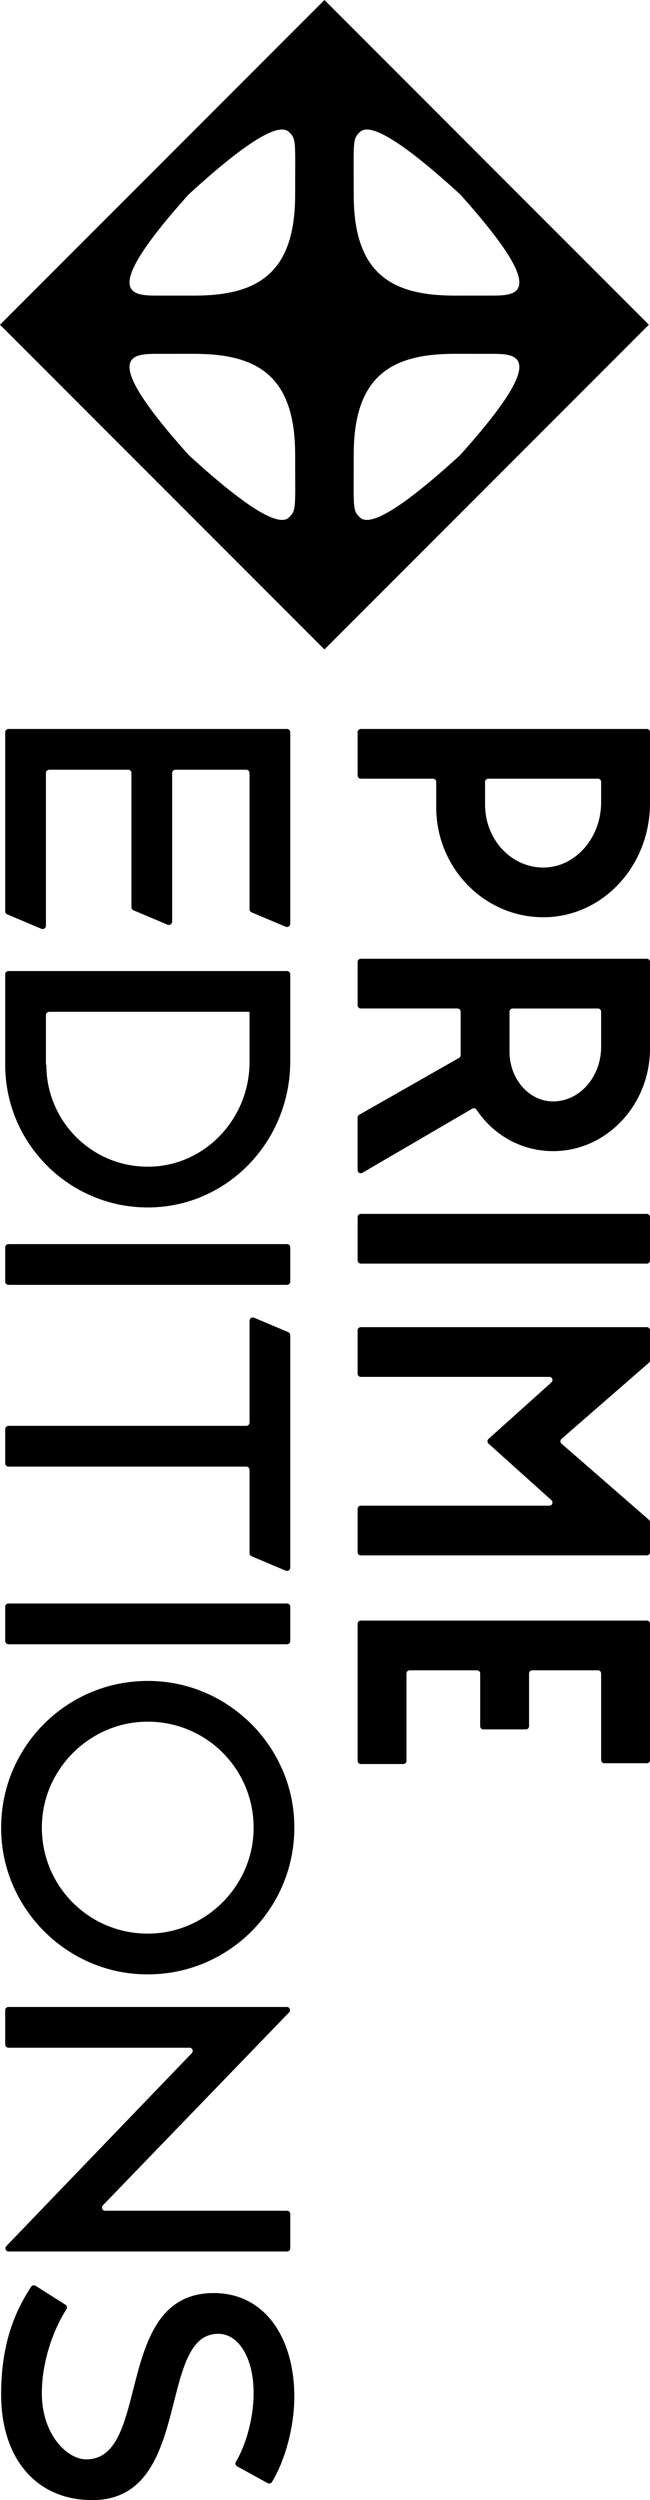<?xml version="1.0" encoding="utf-8"?>
<!-- Generator: Adobe Illustrator 29.1.0, SVG Export Plug-In . SVG Version: 9.03 Build 55587)  -->
<svg version="1.1" id="Layer_1" xmlns="http://www.w3.org/2000/svg" xmlns:xlink="http://www.w3.org/1999/xlink" x="0px" y="0px"
	 viewBox="0 0 136.46 524.409" style="enable-background:new 0 0 136.46 524.409;" xml:space="preserve">
<g>
	<path d="M135.799,152.904c0.365,0,0.661,0.296,0.661,0.661v14.898
		c0,13.251-10.003,23.937-22.399,23.937s-22.485-10.345-22.485-23.082v-5.323
		c0-0.365-0.296-0.661-0.661-0.661H75.738c-0.365,0-0.661-0.296-0.661-0.661v-9.108
		c0-0.365,0.296-0.661,0.661-0.661H135.799z M102.497,163.334
		c-0.365,0-0.661,0.296-0.661,0.661v4.81c0,7.267,5.471,13.166,12.225,13.166
		c6.668,0,12.139-6.156,12.139-13.679v-4.297c0-0.365-0.296-0.661-0.661-0.661
		H102.497z"/>
	<path d="M136.46,219.915c0,11.883-9.148,21.544-20.347,21.544
		c-6.703,0-12.605-3.444-16.077-8.705c-0.193-0.293-0.574-0.39-0.878-0.213
		L76.071,246.008c-0.441,0.257-0.994-0.061-0.994-0.571v-11.032
		c0-0.238,0.128-0.457,0.334-0.575l20.961-11.931
		c0.207-0.118,0.334-0.337,0.334-0.575v-9.127c0-0.365-0.296-0.661-0.661-0.661
		H75.738c-0.365,0-0.661-0.296-0.661-0.661v-9.108c0-0.365,0.296-0.661,0.661-0.661
		h60.061c0.365,0,0.661,0.296,0.661,0.661V219.915z M107.627,211.537
		c-0.365,0-0.661,0.296-0.661,0.661v8.401c0,5.728,4.103,10.43,9.147,10.43
		c5.557,0,10.088-5.13,10.088-11.456v-7.375c0-0.365-0.296-0.661-0.661-0.661
		H107.627z"/>
	<path d="M136.46,255.281v9.108c0,0.365-0.296,0.661-0.661,0.661H75.738
		c-0.365,0-0.661-0.296-0.661-0.661v-9.108c0-0.365,0.296-0.661,0.661-0.661h60.061
		C136.164,254.62,136.46,254.916,136.46,255.281z"/>
	<path d="M136.46,279.04v6.304c0,0.191-0.083,0.373-0.227,0.499l-18.35,15.975
		c-0.303,0.264-0.303,0.734,0,0.997l18.35,15.974
		c0.144,0.126,0.227,0.307,0.227,0.499v6.305c0,0.365-0.296,0.661-0.661,0.661
		H75.738c-0.365,0-0.661-0.296-0.661-0.661v-9.108c0-0.365,0.296-0.661,0.661-0.661
		h39.589c0.606,0,0.893-0.748,0.442-1.153l-13.214-11.863
		c-0.293-0.263-0.293-0.721,0-0.984l13.214-11.863
		c0.451-0.405,0.165-1.153-0.442-1.153H75.738c-0.365,0-0.661-0.296-0.661-0.661
		v-9.108c0-0.365,0.296-0.661,0.661-0.661h60.061
		C136.164,278.379,136.46,278.675,136.46,279.04z"/>
	<path d="M136.46,340.587v28.6c0,0.365-0.296,0.661-0.661,0.661h-8.937
		c-0.365,0-0.661-0.296-0.661-0.661v-18.17c0-0.365-0.296-0.661-0.661-0.661
		h-13.81c-0.365,0-0.661,0.296-0.661,0.661v11.074c0,0.365-0.296,0.661-0.661,0.661
		h-8.937c-0.365,0-0.661-0.296-0.661-0.661v-11.074c0-0.365-0.296-0.661-0.661-0.661
		H85.997c-0.365,0-0.661,0.296-0.661,0.661v18.34c0,0.365-0.296,0.661-0.661,0.661
		h-8.937c-0.365,0-0.661-0.296-0.661-0.661v-28.77c0-0.365,0.296-0.661,0.661-0.661
		h60.061C136.164,339.926,136.46,340.222,136.46,340.587z"/>
	<path d="M60.937,153.601v40.144c0,0.499-0.508,0.836-0.968,0.642l-7.155-3.017
		c-0.258-0.109-0.426-0.362-0.426-0.642v-28.578c0-0.385-0.312-0.697-0.697-0.697
		H36.841c-0.385,0-0.697,0.312-0.697,0.697v31.167c0,0.499-0.508,0.836-0.968,0.642
		l-7.155-3.017c-0.258-0.109-0.426-0.362-0.426-0.642v-28.15
		c0-0.385-0.312-0.697-0.697-0.697H10.339c-0.385,0-0.697,0.312-0.697,0.697
		v32.022c0,0.499-0.508,0.836-0.968,0.642l-7.155-3.017
		c-0.258-0.109-0.426-0.362-0.426-0.642v-37.554c0-0.385,0.312-0.697,0.697-0.697
		h58.45C60.625,152.904,60.937,153.216,60.937,153.601z"/>
	<path d="M60.937,204.354l0,18.225c0,17.623-14.43,31.836-32.011,30.618
		c-15.529-1.076-27.833-14.052-27.833-29.85v-19
		c0-0.366,0.297-0.663,0.663-0.663h58.511
		C60.637,203.685,60.937,203.985,60.937,204.354z M52.338,212.234H10.328
		c-0.379,0-0.686,0.307-0.686,0.686v10.428h0.085
		c0,12.021,9.852,21.734,21.959,21.362c11.634-0.357,20.701-10.285,20.701-21.925
		l-0-10.238C52.388,212.254,52.366,212.234,52.338,212.234z"/>
	<path d="M60.937,261.625v7.216c0,0.368-0.298,0.666-0.666,0.666H1.76
		c-0.368,0-0.666-0.298-0.666-0.666v-7.216c0-0.368,0.298-0.666,0.666-0.666h58.511
		C60.639,260.958,60.937,261.257,60.937,261.625z"/>
	<path d="M60.937,280.058v48.762c0,0.492-0.502,0.825-0.955,0.634l-7.174-3.025
		c-0.255-0.107-0.421-0.357-0.421-0.634v-17.479c0-0.38-0.308-0.688-0.688-0.688
		H1.781c-0.38,0-0.688-0.308-0.688-0.688v-7.173c0-0.38,0.308-0.688,0.688-0.688
		h49.919c0.38,0,0.688-0.308,0.688-0.688v-21.359
		c0-0.492,0.502-0.825,0.955-0.634l7.174,3.025
		C60.771,279.532,60.937,279.782,60.937,280.058z"/>
	<path d="M60.937,337.01v7.216c0,0.368-0.298,0.666-0.666,0.666H1.76
		c-0.368,0-0.666-0.298-0.666-0.666v-7.216c0-0.368,0.298-0.666,0.666-0.666h58.511
		C60.639,336.343,60.937,336.642,60.937,337.01z"/>
	<path d="M61.695,380.874c1.485,18.976-14.196,34.654-33.171,33.166
		c-14.925-1.17-27.017-13.263-28.188-28.188
		c-1.489-18.978,14.195-34.661,33.174-33.17
		C48.435,353.854,60.527,365.948,61.695,380.874z M8.81,382.344
		c-0.579,13.118,10.105,23.8,23.222,23.221
		c11.369-0.502,20.685-9.817,21.188-21.186c0.581-13.118-10.104-23.804-23.223-23.224
		C18.628,361.658,9.311,370.974,8.81,382.344z"/>
	<path d="M22.074,463.717h38.195c0.369,0,0.668,0.299,0.668,0.668v7.212
		c0,0.369-0.299,0.668-0.668,0.668H1.808c-0.589,0-0.89-0.707-0.482-1.131
		l38.945-40.483c0.408-0.424,0.108-1.131-0.482-1.131H1.761
		c-0.369,0-0.668-0.299-0.668-0.668v-7.212c0-0.369,0.299-0.668,0.668-0.668
		h58.456c0.59,0,0.89,0.708,0.481,1.132l-39.105,40.481
		C21.184,463.009,21.484,463.717,22.074,463.717z"/>
	<path d="M49.767,517.318c-0.341-0.188-0.446-0.614-0.245-0.947
		c1.983-3.282,3.72-8.901,3.72-14.445c0-7.096-2.992-12.396-7.438-12.396
		c-12.909,0-5.215,34.88-26.417,34.88c-12.054,0-19.15-9.062-19.15-22.142
		c0-9.941,2.489-16.831,6.299-22.617c0.203-0.308,0.619-0.393,0.931-0.196
		l6.289,3.976c0.321,0.203,0.408,0.622,0.2,0.941
		c-2.539,3.881-5.171,10.645-5.171,17.641c0,8.634,5.3,13.85,9.318,13.85
		c13.764,0,5.557-34.881,26.759-34.881c10.943,0,16.927,9.661,16.927,21.715
		c0,6.561-2.046,13.596-4.704,17.931c-0.188,0.306-0.586,0.399-0.901,0.226
		L49.767,517.318z"/>
	<g>
		<path d="M136.222,68.111L68.111,0L0,68.111l68.111,68.111L136.222,68.111z
			 M33.211,62.002c-5.531,0-12.646,0.002,6.39-21.216
			c15.163-13.878,19.611-14.552,21.086-13.076
			c1.555,1.502,1.274,1.898,1.274,13.197c0,16.743-8.235,21.099-21.215,21.099
			C40.747,62.007,36.024,62.002,33.211,62.002z M74.26,40.907
			c0-11.299-0.281-11.695,1.274-13.197c1.475-1.475,5.923-0.801,21.086,13.076
			c19.036,21.218,11.921,21.216,6.39,21.216c-2.813,0-7.536,0.004-7.536,0.004
			C82.495,62.007,74.26,57.651,74.26,40.907z M103.011,74.22
			c5.531,0,12.646-0.002-6.39,21.216c-15.163,13.878-19.611,14.552-21.086,13.076
			c-1.555-1.502-1.274-1.898-1.274-13.197c0-16.743,8.235-21.099,21.215-21.099
			C95.475,74.215,100.198,74.22,103.011,74.22z M39.601,95.436
			C20.565,74.218,27.681,74.22,33.211,74.22c2.813,0,7.536-0.004,7.536-0.004
			c12.98,0,21.215,4.356,21.215,21.099c0,11.299,0.281,11.695-1.274,13.197
			C59.212,109.987,54.765,109.313,39.601,95.436z"/>
	</g>
</g>
</svg>
